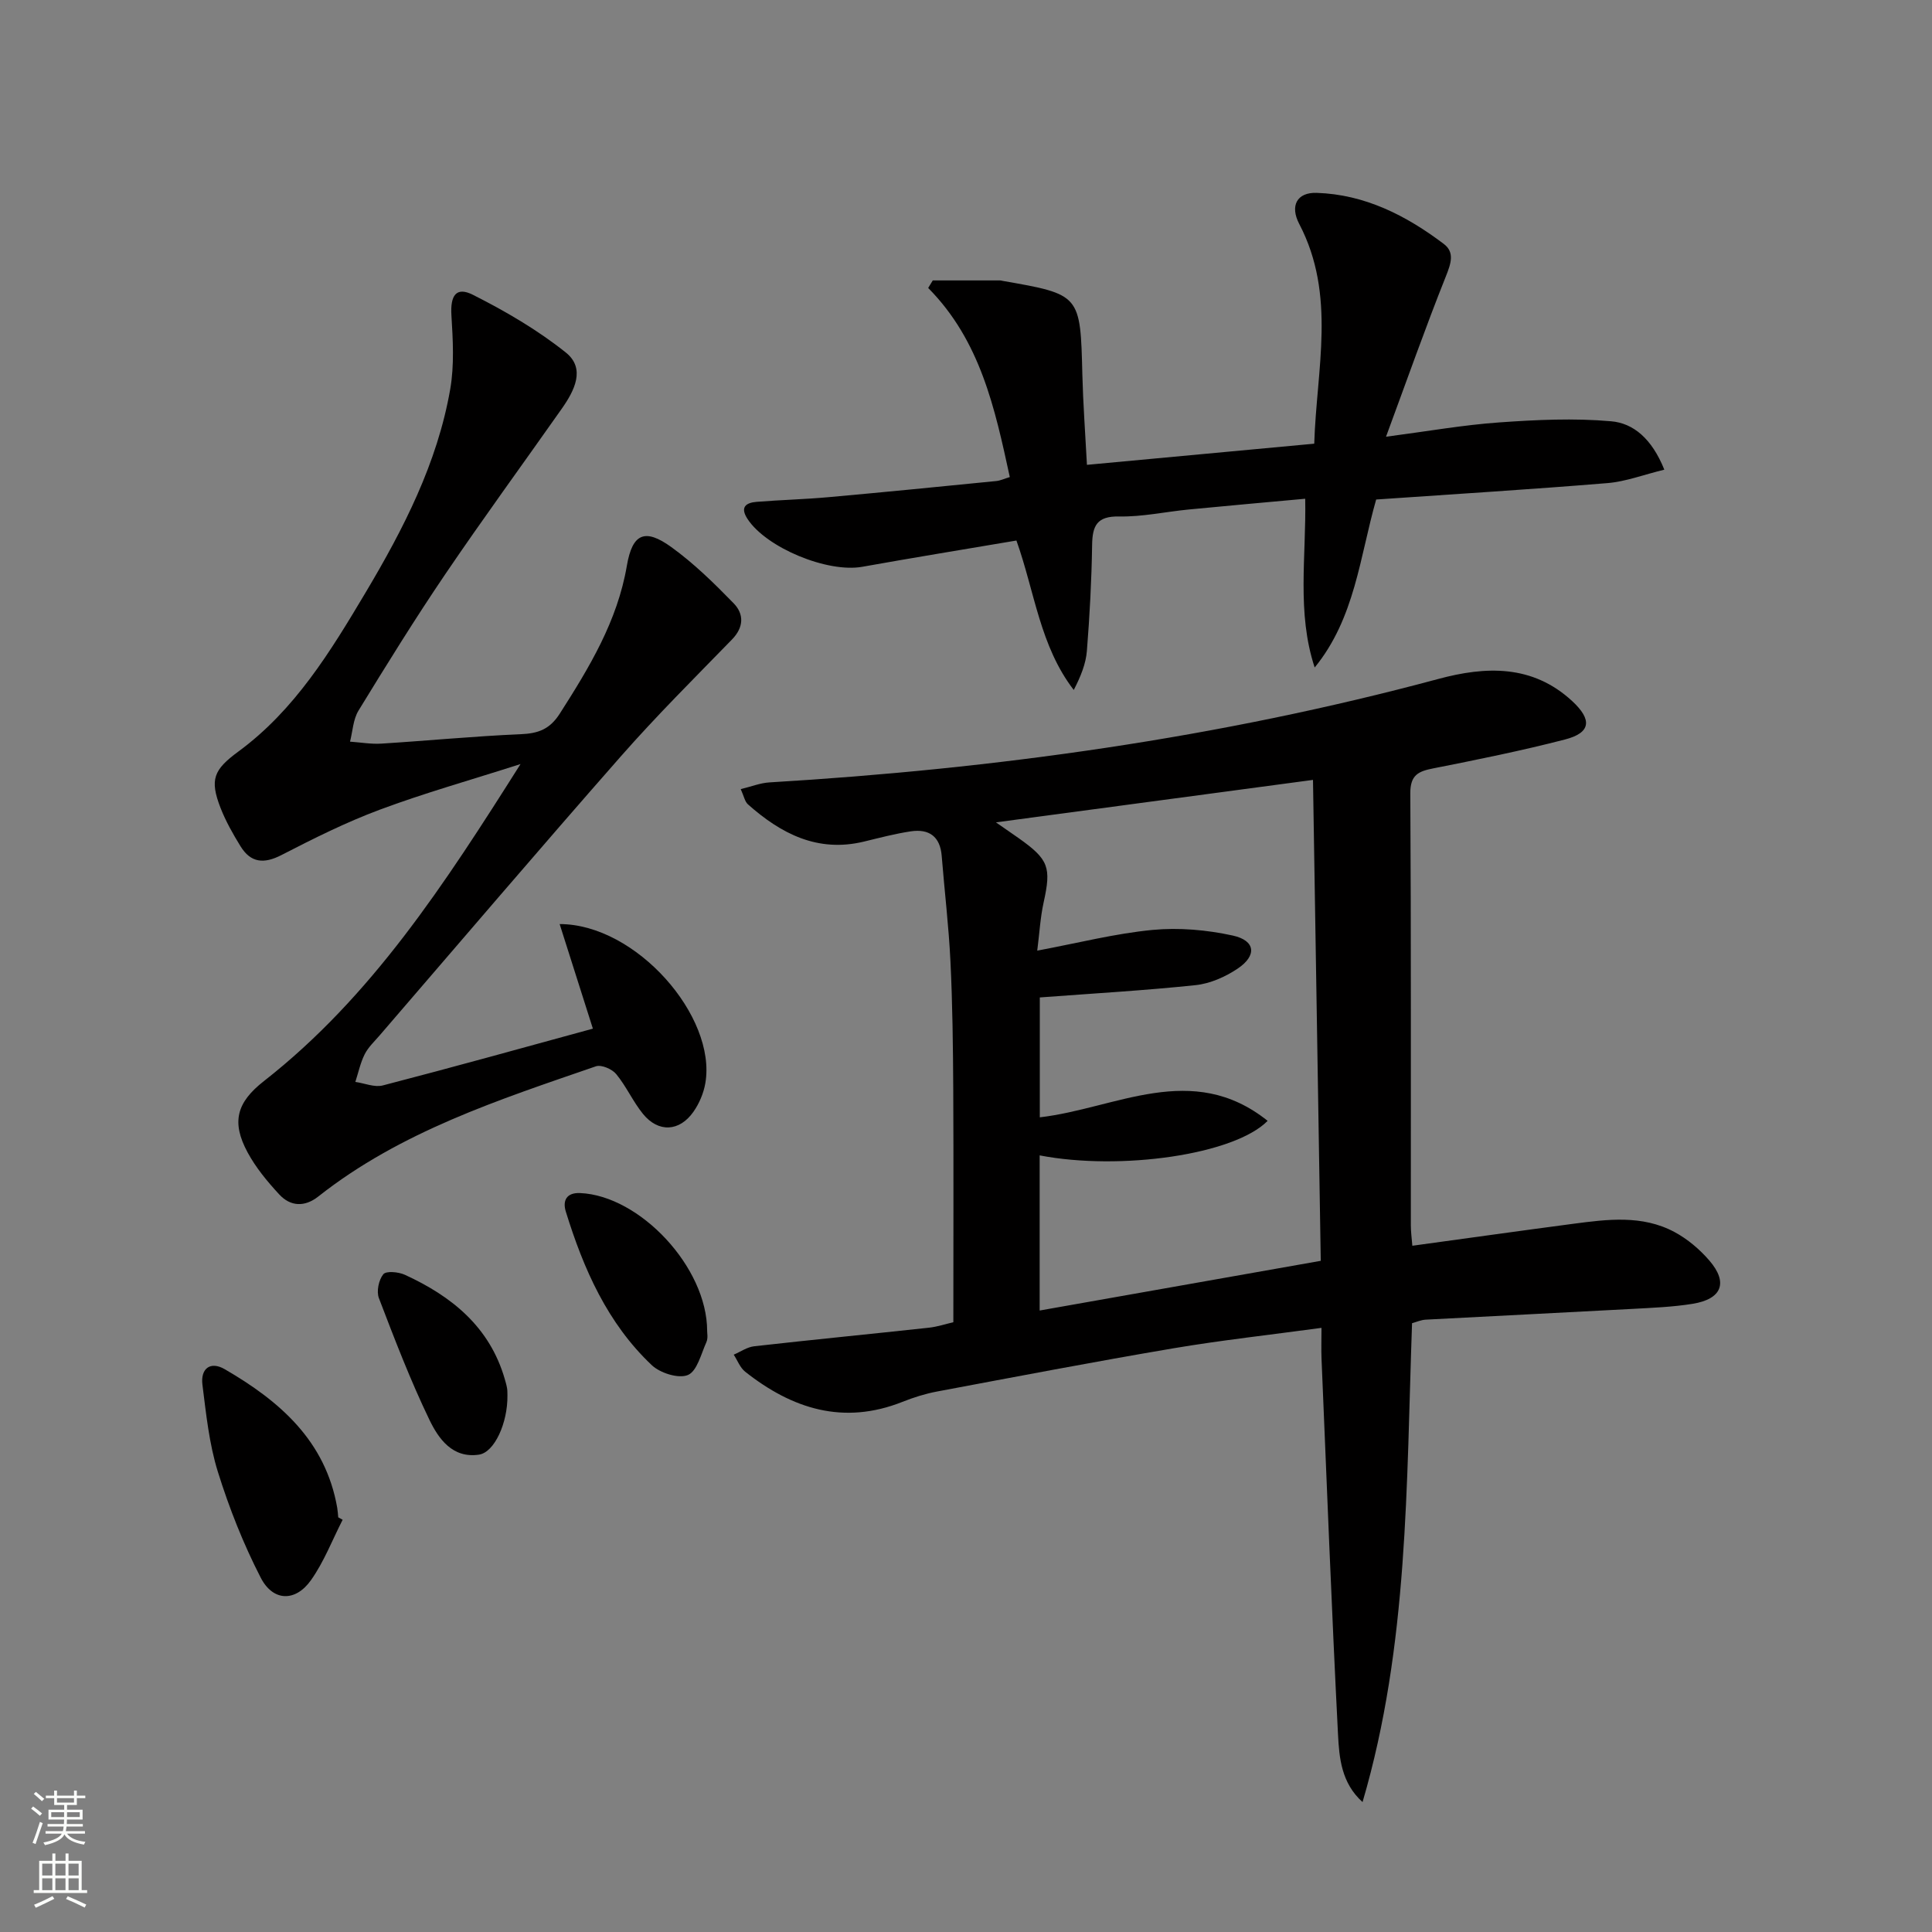 <svg enable-background="new 0 0 400 400" viewBox="0 0 400 400" xmlns="http://www.w3.org/2000/svg"><rect x="0" y="0" width="400" height="400" fill="#808080" stroke="none"/><g fill="#010000"><path d="m292.35 273.95c-1.19 33.36-.71 66.73-10.25 99.15-4.39-3.95-4.83-9.14-5.08-14.01-1.32-25.9-2.32-51.82-3.41-77.73-.08-1.95-.01-3.91-.01-6.44-10.66 1.45-20.7 2.55-30.65 4.23-16.35 2.77-32.65 5.89-48.95 8.95-2.44.46-4.85 1.22-7.16 2.14-12.21 4.85-22.82 1.46-32.56-6.24-1.06-.84-1.59-2.34-2.37-3.53 1.41-.6 2.78-1.58 4.24-1.74 12.04-1.36 24.09-2.53 36.14-3.84 1.77-.19 3.5-.77 5.09-1.14 0-16.34.06-32.3-.02-48.26-.05-8.82-.15-17.64-.58-26.44-.35-7.29-1.23-14.55-1.81-21.84-.32-4.04-2.63-5.65-6.39-5.09-3.27.49-6.48 1.34-9.7 2.12-9.59 2.32-17.17-1.62-24.03-7.71-.64-.57-.82-1.67-1.49-3.15 2.24-.54 4.06-1.28 5.92-1.39 46.84-2.8 93.11-9.21 138.51-21.42 9.77-2.63 19.45-3.04 27.7 4.57 4.19 3.87 3.91 6.58-1.5 7.97-8.98 2.32-18.08 4.16-27.18 5.96-3.11.61-4.84 1.33-4.82 5.18.18 29.82.09 59.64.11 89.47 0 1.3.18 2.59.31 4.2 11.27-1.54 22.26-3.09 33.25-4.54 7.12-.94 14.34-1.88 21.01 1.69 2.71 1.45 5.24 3.59 7.25 5.93 3.92 4.56 2.57 7.96-3.48 8.94-4.09.66-8.26.82-12.41 1.05-14.28.77-28.56 1.47-42.84 2.23-.98.05-1.91.48-2.84.73zm-77.07-67.44v24.82c15.79-1.83 31.52-11.78 47.17.73-6.9 7.01-30.48 10.37-47.2 7.15v32.12c19.66-3.48 38.95-6.88 58.2-10.29-.55-33.72-1.08-66.45-1.61-99.57-21.94 2.94-43.29 5.8-65.64 8.79 2.26 1.57 3.48 2.41 4.69 3.26 6.26 4.43 6.79 6.04 5.18 13.33-.69 3.14-.86 6.39-1.32 9.97 8.53-1.6 16.15-3.55 23.87-4.29 5.48-.52 11.24-.01 16.63 1.17 4.69 1.03 5.03 4.14.98 6.85-2.54 1.7-5.67 3.09-8.67 3.41-10.51 1.11-21.09 1.71-32.28 2.55z"/><path d="m122.75 212.97c-2.43-7.63-4.59-14.43-6.88-21.65 15.82 0 32.55 19.14 30.16 32.96-.36 2.06-1.26 4.19-2.46 5.9-2.9 4.14-7.27 4.35-10.45.44-2.08-2.56-3.45-5.71-5.55-8.25-.85-1.04-3.08-1.99-4.2-1.6-20.11 6.94-40.43 13.5-57.48 26.96-2.79 2.2-5.74 2.09-8.07-.43-2.46-2.66-4.85-5.54-6.56-8.71-3.39-6.29-2.27-10.34 3.38-14.76 22.31-17.47 37.4-40.76 53.13-65.64-10.66 3.41-20.05 6.05-29.15 9.45-6.97 2.6-13.7 5.96-20.33 9.38-3.66 1.89-6.38 1.63-8.5-1.82-1.56-2.53-3.05-5.17-4.13-7.93-2.28-5.88-1.44-7.9 3.69-11.67 11.71-8.6 19.08-20.73 26.33-32.9 7.85-13.18 14.86-26.81 17.53-42.1.87-4.99.56-10.26.25-15.37-.24-4.02.96-5.95 4.44-4.2 6.73 3.39 13.37 7.26 19.24 11.95 4.17 3.33 1.78 7.93-.84 11.65-8.04 11.43-16.29 22.72-24.14 34.29-6.25 9.22-12.12 18.7-17.94 28.21-1.11 1.82-1.2 4.26-1.75 6.42 2.16.15 4.33.54 6.47.41 9.62-.6 19.22-1.54 28.85-1.95 3.64-.15 6.03-1.01 8.12-4.28 6.11-9.57 11.92-19.13 13.88-30.63 1.14-6.68 3.75-7.77 9.2-3.83 4.67 3.37 8.86 7.48 12.89 11.62 2.17 2.22 2.16 4.96-.34 7.52-7.75 7.96-15.65 15.82-22.98 24.16-16.82 19.13-33.34 38.52-49.97 57.81-1.09 1.26-2.36 2.45-3.09 3.9-.89 1.78-1.31 3.81-1.93 5.72 1.9.27 3.97 1.17 5.68.73 14.61-3.79 29.13-7.83 43.5-11.76z"/><path d="m344.58 97.24c-4.32 1.05-8 2.47-11.76 2.78-15.88 1.31-31.79 2.28-47.9 3.4-3.38 11.81-4.38 24.57-12.73 34.78-3.75-11.39-1.73-22.93-1.96-34.94-8.15.75-16.16 1.45-24.16 2.23-4.79.47-9.57 1.53-14.34 1.44-4.63-.09-5.56 1.9-5.62 5.91-.11 7.31-.5 14.62-1.08 21.9-.21 2.7-1.29 5.34-2.72 8.11-7-9.08-8.08-20.32-11.87-30.94-10.75 1.82-21.36 3.55-31.93 5.44-7.18 1.28-19.83-3.93-23.74-9.9-1.6-2.44-.36-3.37 1.89-3.55 4.97-.4 9.96-.52 14.92-.97 11.58-1.04 23.15-2.19 34.72-3.34.79-.08 1.56-.45 2.77-.82-3.09-14.21-6.07-28.21-16.9-39.15.32-.52.63-1.04.95-1.56h13.96c.16 0 .33.06.49.09 16.16 2.82 16.11 2.82 16.52 19.41.15 5.96.59 11.91.95 18.68 15.68-1.46 30.97-2.88 47.06-4.38.47-15.42 4.61-30.72-3.1-45.48-1.98-3.78-.48-6.58 3.59-6.45 10 .32 18.55 4.69 26.34 10.58 2.3 1.74 1.46 4.09.42 6.71-4.23 10.6-8.02 21.36-12.39 33.2 8.69-1.14 16.02-2.44 23.4-2.96 7.71-.55 15.52-.92 23.19-.24 4.61.38 8.46 3.61 11.03 10.02z"/><path d="m70.94 314.65c-2.15 4.2-3.86 8.71-6.56 12.51-3.2 4.52-7.84 4.44-10.39-.5-3.61-7.01-6.55-14.45-8.9-21.99-1.79-5.77-2.42-11.95-3.18-17.99-.41-3.29 1.6-4.95 4.62-3.2 11.36 6.59 20.87 14.8 23.29 28.7.11.65.14 1.31.21 1.97.31.17.61.34.91.5z"/><path d="m146.41 275.58c-.02.33.22 1.45-.16 2.3-1.1 2.44-1.93 6.01-3.83 6.8-1.94.81-5.75-.4-7.49-2.05-9.18-8.68-14.12-19.92-17.78-31.77-.7-2.25.1-3.97 2.95-3.85 12.34.52 26.31 15.32 26.31 28.57z"/><path d="m105.06 288.9c.07 5.68-2.67 11.79-5.9 12.27-5.51.81-8.38-3.33-10.26-7.23-3.94-8.17-7.2-16.68-10.45-25.17-.54-1.4-.04-3.78.91-4.95.59-.73 3.15-.49 4.46.11 9.7 4.45 17.55 10.77 20.68 21.56.18.63.37 1.27.48 1.92.09.48.06.99.08 1.49z"/></g><path d="m6.44 374.46.42-.45c.65.47 1.27.95 1.85 1.44l-.45.49c-.65-.56-1.25-1.06-1.82-1.48m.93 7.33-.63-.26c.55-1.36 1.05-2.8 1.52-4.33.19.1.38.19.59.27-.46 1.29-.95 2.73-1.48 4.32m-.38-10.38.44-.42c.43.34 1.01.82 1.74 1.44l-.49.49c-.53-.51-1.09-1.01-1.69-1.51m2.5.35h1.72v-1.04h.59v1.04h3.52v-1.04h.59v1.04h1.75v.53h-1.75v1.42h-2.03v.97h3.22v2.03h-3.24c0 .35-.01.66-.03.93h3.32v.53h-3.37c-.03.27-.08.58-.15.94h3.96v.53h-3.71c.67.92 1.93 1.48 3.79 1.68-.13.24-.23.44-.29.59-2.13-.38-3.48-1.08-4.04-2.12-.43.97-1.77 1.72-4.03 2.23-.09-.19-.2-.37-.33-.55 2.1-.42 3.37-1.03 3.81-1.83h-3.36v-.53h3.58c.08-.29.13-.61.16-.94h-3.33v-.53h3.39c.02-.27.04-.58.04-.93h-3.23v-2.03h3.25v-.97h-2.07v-1.42h-1.73zm1.12 3.44v1h2.65c.01-.3.02-.44.01-.4v-.25-.35zm1.19-2h3.52v-.91h-3.52zm4.71 2h-2.63v.59c0 .15-.01.28-.01.4h2.64z" fill="#fbfcfa"/><path d="m13.56 383.74h.63v1.52h2.72v6.07h1.13v.6h-11.06v-.6h1.13v-6.07h2.73v-1.52h.63v1.52h2.1v-1.52zm-2.69 8.83.38.56c-1.24.63-2.53 1.25-3.85 1.85-.1-.21-.21-.42-.34-.63 1.36-.55 2.63-1.15 3.81-1.78m-2.13-4.27h2.1v-2.45h-2.1zm0 3.04h2.1v-2.46h-2.1zm2.72-3.04h2.1v-2.45h-2.1zm0 3.04h2.1v-2.46h-2.1zm6.07 3.6c-1.41-.71-2.7-1.3-3.86-1.78l.35-.56c1.45.62 2.75 1.19 3.84 1.72zm-1.25-9.09h-2.1v2.45h2.1zm-2.09 5.49h2.1v-2.46h-2.1z" fill="#fbfcfa"/></svg>
